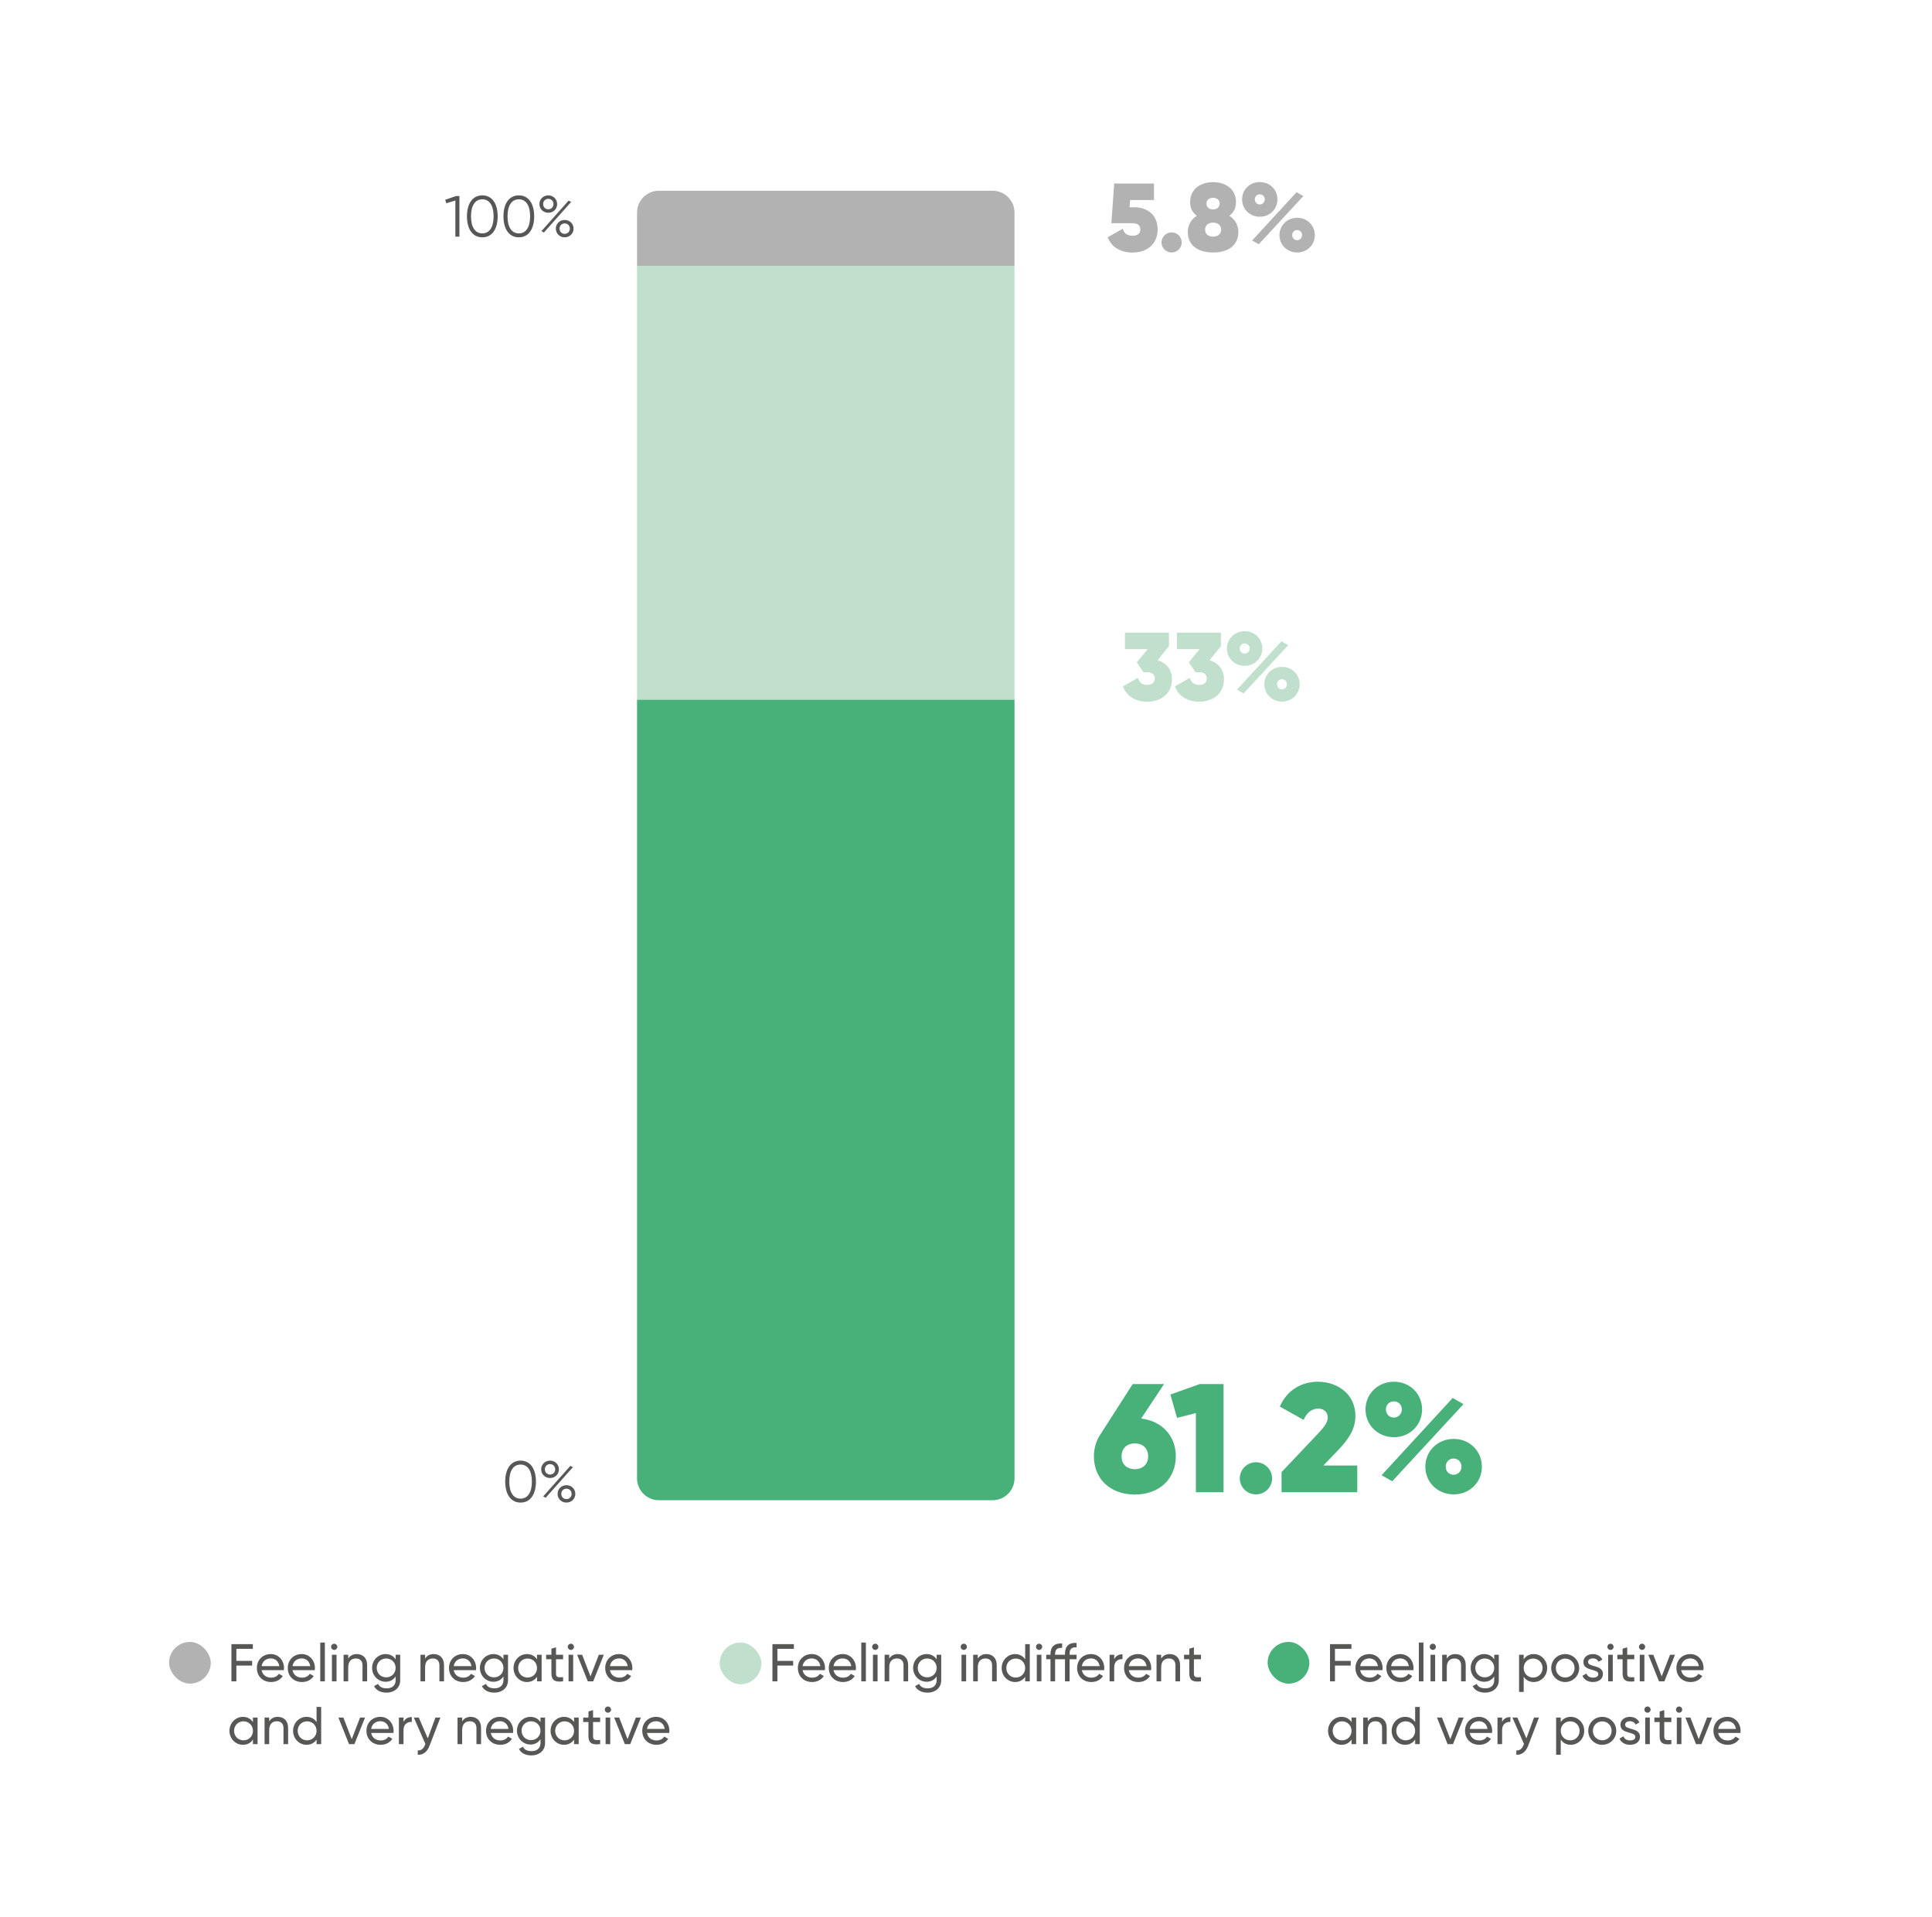 <svg width="400" height="397" viewBox="0 0 400 397" fill="none" xmlns="http://www.w3.org/2000/svg">
<rect x="35" y="340" width="8.636" height="8.636" rx="4.318" fill="#B2B2B2"/>
<path d="M52.348 341.427L48.938 341.427L48.938 343.924L52.205 343.924L52.205 344.892L48.938 344.892L48.938 348.159L47.915 348.159L47.915 340.459L52.348 340.459L52.348 341.427ZM54.159 345.849C54.346 346.839 55.127 347.4 56.15 347.4C56.909 347.4 57.459 347.048 57.734 346.597L58.548 347.059C58.064 347.807 57.228 348.302 56.128 348.302C54.357 348.302 53.18 347.059 53.18 345.409C53.18 343.781 54.346 342.516 56.062 342.516C57.723 342.516 58.801 343.88 58.801 345.42C58.801 345.563 58.79 345.706 58.768 345.849L54.159 345.849ZM56.062 343.418C55.028 343.418 54.313 344.056 54.159 345.013L57.833 345.013C57.668 343.924 56.887 343.418 56.062 343.418ZM60.561 345.849C60.748 346.839 61.529 347.4 62.552 347.4C63.311 347.4 63.861 347.048 64.136 346.597L64.95 347.059C64.466 347.807 63.63 348.302 62.53 348.302C60.759 348.302 59.582 347.059 59.582 345.409C59.582 343.781 60.748 342.516 62.464 342.516C64.125 342.516 65.203 343.88 65.203 345.42C65.203 345.563 65.192 345.706 65.17 345.849L60.561 345.849ZM62.464 343.418C61.43 343.418 60.715 344.056 60.561 345.013L64.235 345.013C64.07 343.924 63.289 343.418 62.464 343.418ZM66.303 348.159L66.303 340.129L67.26 340.129L67.26 348.159L66.303 348.159ZM69.204 341.658C68.841 341.658 68.555 341.372 68.555 341.02C68.555 340.668 68.841 340.371 69.204 340.371C69.556 340.371 69.842 340.668 69.842 341.02C69.842 341.372 69.556 341.658 69.204 341.658ZM68.72 348.159L68.72 342.659L69.677 342.659L69.677 348.159L68.72 348.159ZM73.876 342.516C75.163 342.516 76.01 343.374 76.01 344.782L76.01 348.159L75.053 348.159L75.053 344.837C75.053 343.935 74.536 343.429 73.689 343.429C72.809 343.429 72.094 343.946 72.094 345.244L72.094 348.159L71.137 348.159L71.137 342.659L72.094 342.659L72.094 343.451C72.501 342.802 73.106 342.516 73.876 342.516ZM81.911 342.659L82.857 342.659L82.857 347.928C82.857 349.644 81.482 350.502 80.052 350.502C78.82 350.502 77.896 350.029 77.445 349.16L78.281 348.687C78.534 349.204 78.996 349.611 80.074 349.611C81.218 349.611 81.911 348.962 81.911 347.928L81.911 347.147C81.471 347.818 80.767 348.247 79.843 348.247C78.281 348.247 77.038 346.982 77.038 345.376C77.038 343.781 78.281 342.516 79.843 342.516C80.767 342.516 81.471 342.934 81.911 343.605L81.911 342.659ZM79.953 347.334C81.064 347.334 81.911 346.487 81.911 345.376C81.911 344.276 81.064 343.429 79.953 343.429C78.842 343.429 77.995 344.276 77.995 345.376C77.995 346.487 78.842 347.334 79.953 347.334ZM89.796 342.516C91.083 342.516 91.93 343.374 91.93 344.782L91.93 348.159L90.973 348.159L90.973 344.837C90.973 343.935 90.456 343.429 89.609 343.429C88.729 343.429 88.014 343.946 88.014 345.244L88.014 348.159L87.057 348.159L87.057 342.659L88.014 342.659L88.014 343.451C88.421 342.802 89.026 342.516 89.796 342.516ZM93.937 345.849C94.124 346.839 94.905 347.4 95.928 347.4C96.687 347.4 97.237 347.048 97.512 346.597L98.326 347.059C97.842 347.807 97.006 348.302 95.906 348.302C94.135 348.302 92.958 347.059 92.958 345.409C92.958 343.781 94.124 342.516 95.84 342.516C97.501 342.516 98.579 343.88 98.579 345.42C98.579 345.563 98.568 345.706 98.546 345.849L93.937 345.849ZM95.84 343.418C94.806 343.418 94.091 344.056 93.937 345.013L97.611 345.013C97.446 343.924 96.665 343.418 95.84 343.418ZM104.233 342.659L105.179 342.659L105.179 347.928C105.179 349.644 103.804 350.502 102.374 350.502C101.142 350.502 100.218 350.029 99.767 349.16L100.603 348.687C100.856 349.204 101.318 349.611 102.396 349.611C103.54 349.611 104.233 348.962 104.233 347.928L104.233 347.147C103.793 347.818 103.089 348.247 102.165 348.247C100.603 348.247 99.36 346.982 99.36 345.376C99.36 343.781 100.603 342.516 102.165 342.516C103.089 342.516 103.793 342.934 104.233 343.605L104.233 342.659ZM102.275 347.334C103.386 347.334 104.233 346.487 104.233 345.376C104.233 344.276 103.386 343.429 102.275 343.429C101.164 343.429 100.317 344.276 100.317 345.376C100.317 346.487 101.164 347.334 102.275 347.334ZM111.183 342.659L112.14 342.659L112.14 348.159L111.183 348.159L111.183 347.213C110.743 347.884 110.039 348.302 109.104 348.302C107.575 348.302 106.321 347.037 106.321 345.409C106.321 343.781 107.575 342.516 109.104 342.516C110.039 342.516 110.743 342.934 111.183 343.605L111.183 342.659ZM109.225 347.378C110.336 347.378 111.183 346.531 111.183 345.409C111.183 344.287 110.336 343.44 109.225 343.44C108.125 343.44 107.278 344.287 107.278 345.409C107.278 346.531 108.125 347.378 109.225 347.378ZM116.582 343.583L115.119 343.583L115.119 346.564C115.119 347.4 115.603 347.345 116.582 347.301L116.582 348.159C114.932 348.379 114.162 347.939 114.162 346.564L114.162 343.583L113.073 343.583L113.073 342.659L114.162 342.659L114.162 341.405L115.119 341.119L115.119 342.659L116.582 342.659L116.582 343.583ZM118.199 341.658C117.836 341.658 117.55 341.372 117.55 341.02C117.55 340.668 117.836 340.371 118.199 340.371C118.551 340.371 118.837 340.668 118.837 341.02C118.837 341.372 118.551 341.658 118.199 341.658ZM117.715 348.159L117.715 342.659L118.672 342.659L118.672 348.159L117.715 348.159ZM123.982 342.659L125.016 342.659L122.816 348.159L121.694 348.159L119.494 342.659L120.528 342.659L122.255 347.136L123.982 342.659ZM126.282 345.849C126.469 346.839 127.25 347.4 128.273 347.4C129.032 347.4 129.582 347.048 129.857 346.597L130.671 347.059C130.187 347.807 129.351 348.302 128.251 348.302C126.48 348.302 125.303 347.059 125.303 345.409C125.303 343.781 126.469 342.516 128.185 342.516C129.846 342.516 130.924 343.88 130.924 345.42C130.924 345.563 130.913 345.706 130.891 345.849L126.282 345.849ZM128.185 343.418C127.151 343.418 126.436 344.056 126.282 345.013L129.956 345.013C129.791 343.924 129.01 343.418 128.185 343.418ZM52.37 355.659L53.327 355.659L53.327 361.159L52.37 361.159L52.37 360.213C51.93 360.884 51.226 361.302 50.291 361.302C48.762 361.302 47.508 360.037 47.508 358.409C47.508 356.781 48.762 355.516 50.291 355.516C51.226 355.516 51.93 355.934 52.37 356.605L52.37 355.659ZM50.412 360.378C51.523 360.378 52.37 359.531 52.37 358.409C52.37 357.287 51.523 356.44 50.412 356.44C49.312 356.44 48.465 357.287 48.465 358.409C48.465 359.531 49.312 360.378 50.412 360.378ZM57.516 355.516C58.803 355.516 59.65 356.374 59.65 357.782L59.65 361.159L58.693 361.159L58.693 357.837C58.693 356.935 58.176 356.429 57.329 356.429C56.449 356.429 55.734 356.946 55.734 358.244L55.734 361.159L54.777 361.159L54.777 355.659L55.734 355.659L55.734 356.451C56.141 355.802 56.746 355.516 57.516 355.516ZM65.54 353.459L66.497 353.459L66.497 361.159L65.54 361.159L65.54 360.213C65.1 360.884 64.396 361.302 63.461 361.302C61.932 361.302 60.678 360.037 60.678 358.409C60.678 356.781 61.932 355.516 63.461 355.516C64.396 355.516 65.1 355.934 65.54 356.605L65.54 353.459ZM63.582 360.378C64.693 360.378 65.54 359.531 65.54 358.409C65.54 357.287 64.693 356.44 63.582 356.44C62.482 356.44 61.635 357.287 61.635 358.409C61.635 359.531 62.482 360.378 63.582 360.378ZM74.547 355.659L75.581 355.659L73.381 361.159L72.259 361.159L70.059 355.659L71.093 355.659L72.82 360.136L74.547 355.659ZM76.846 358.849C77.033 359.839 77.814 360.4 78.837 360.4C79.596 360.4 80.146 360.048 80.421 359.597L81.235 360.059C80.751 360.807 79.915 361.302 78.815 361.302C77.044 361.302 75.867 360.059 75.867 358.409C75.867 356.781 77.033 355.516 78.749 355.516C80.41 355.516 81.488 356.88 81.488 358.42C81.488 358.563 81.477 358.706 81.455 358.849L76.846 358.849ZM78.749 356.418C77.715 356.418 77 357.056 76.846 358.013L80.52 358.013C80.355 356.924 79.574 356.418 78.749 356.418ZM83.545 356.583C83.897 355.813 84.568 355.56 85.261 355.56L85.261 356.561C84.436 356.528 83.545 356.946 83.545 358.244L83.545 361.159L82.588 361.159L82.588 355.659L83.545 355.659L83.545 356.583ZM90.155 355.659L91.178 355.659L88.934 361.5C88.472 362.732 87.614 363.436 86.492 363.359L86.492 362.468C87.229 362.523 87.691 362.072 87.977 361.346L88.076 361.137L85.678 355.659L86.701 355.659L88.571 359.971L90.155 355.659ZM97.466 355.516C98.753 355.516 99.6 356.374 99.6 357.782L99.6 361.159L98.643 361.159L98.643 357.837C98.643 356.935 98.126 356.429 97.279 356.429C96.399 356.429 95.684 356.946 95.684 358.244L95.684 361.159L94.727 361.159L94.727 355.659L95.684 355.659L95.684 356.451C96.091 355.802 96.696 355.516 97.466 355.516ZM101.607 358.849C101.794 359.839 102.575 360.4 103.598 360.4C104.357 360.4 104.907 360.048 105.182 359.597L105.996 360.059C105.512 360.807 104.676 361.302 103.576 361.302C101.805 361.302 100.628 360.059 100.628 358.409C100.628 356.781 101.794 355.516 103.51 355.516C105.171 355.516 106.249 356.88 106.249 358.42C106.249 358.563 106.238 358.706 106.216 358.849L101.607 358.849ZM103.51 356.418C102.476 356.418 101.761 357.056 101.607 358.013L105.281 358.013C105.116 356.924 104.335 356.418 103.51 356.418ZM111.903 355.659L112.849 355.659L112.849 360.928C112.849 362.644 111.474 363.502 110.044 363.502C108.812 363.502 107.888 363.029 107.437 362.16L108.273 361.687C108.526 362.204 108.988 362.611 110.066 362.611C111.21 362.611 111.903 361.962 111.903 360.928L111.903 360.147C111.463 360.818 110.759 361.247 109.835 361.247C108.273 361.247 107.03 359.982 107.03 358.376C107.03 356.781 108.273 355.516 109.835 355.516C110.759 355.516 111.463 355.934 111.903 356.605L111.903 355.659ZM109.945 360.334C111.056 360.334 111.903 359.487 111.903 358.376C111.903 357.276 111.056 356.429 109.945 356.429C108.834 356.429 107.987 357.276 107.987 358.376C107.987 359.487 108.834 360.334 109.945 360.334ZM118.853 355.659L119.81 355.659L119.81 361.159L118.853 361.159L118.853 360.213C118.413 360.884 117.709 361.302 116.774 361.302C115.245 361.302 113.991 360.037 113.991 358.409C113.991 356.781 115.245 355.516 116.774 355.516C117.709 355.516 118.413 355.934 118.853 356.605L118.853 355.659ZM116.895 360.378C118.006 360.378 118.853 359.531 118.853 358.409C118.853 357.287 118.006 356.44 116.895 356.44C115.795 356.44 114.948 357.287 114.948 358.409C114.948 359.531 115.795 360.378 116.895 360.378ZM124.252 356.583L122.789 356.583L122.789 359.564C122.789 360.4 123.273 360.345 124.252 360.301L124.252 361.159C122.602 361.379 121.832 360.939 121.832 359.564L121.832 356.583L120.743 356.583L120.743 355.659L121.832 355.659L121.832 354.405L122.789 354.119L122.789 355.659L124.252 355.659L124.252 356.583ZM125.869 354.658C125.506 354.658 125.22 354.372 125.22 354.02C125.22 353.668 125.506 353.371 125.869 353.371C126.221 353.371 126.507 353.668 126.507 354.02C126.507 354.372 126.221 354.658 125.869 354.658ZM125.385 361.159L125.385 355.659L126.342 355.659L126.342 361.159L125.385 361.159ZM131.652 355.659L132.686 355.659L130.486 361.159L129.364 361.159L127.164 355.659L128.198 355.659L129.925 360.136L131.652 355.659ZM133.952 358.849C134.139 359.839 134.92 360.4 135.943 360.4C136.702 360.4 137.252 360.048 137.527 359.597L138.341 360.059C137.857 360.807 137.021 361.302 135.921 361.302C134.15 361.302 132.973 360.059 132.973 358.409C132.973 356.781 134.139 355.516 135.855 355.516C137.516 355.516 138.594 356.88 138.594 358.42C138.594 358.563 138.583 358.706 138.561 358.849L133.952 358.849ZM135.855 356.418C134.821 356.418 134.106 357.056 133.952 358.013L137.626 358.013C137.461 356.924 136.68 356.418 135.855 356.418Z" fill="#575756"/>
<rect x="149" y="340.125" width="8.636" height="8.636" rx="4.318" fill="#C0E0CD"/>
<path d="M164.361 341.427L160.951 341.427L160.951 343.924L164.218 343.924L164.218 344.892L160.951 344.892L160.951 348.159L159.928 348.159L159.928 340.459L164.361 340.459L164.361 341.427ZM166.171 345.849C166.358 346.839 167.139 347.4 168.162 347.4C168.921 347.4 169.471 347.048 169.746 346.597L170.56 347.059C170.076 347.807 169.24 348.302 168.14 348.302C166.369 348.302 165.192 347.059 165.192 345.409C165.192 343.781 166.358 342.516 168.074 342.516C169.735 342.516 170.813 343.88 170.813 345.42C170.813 345.563 170.802 345.706 170.78 345.849L166.171 345.849ZM168.074 343.418C167.04 343.418 166.325 344.056 166.171 345.013L169.845 345.013C169.68 343.924 168.899 343.418 168.074 343.418ZM172.574 345.849C172.761 346.839 173.542 347.4 174.565 347.4C175.324 347.4 175.874 347.048 176.149 346.597L176.963 347.059C176.479 347.807 175.643 348.302 174.543 348.302C172.772 348.302 171.595 347.059 171.595 345.409C171.595 343.781 172.761 342.516 174.477 342.516C176.138 342.516 177.216 343.88 177.216 345.42C177.216 345.563 177.205 345.706 177.183 345.849L172.574 345.849ZM174.477 343.418C173.443 343.418 172.728 344.056 172.574 345.013L176.248 345.013C176.083 343.924 175.302 343.418 174.477 343.418ZM178.316 348.159L178.316 340.129L179.273 340.129L179.273 348.159L178.316 348.159ZM181.217 341.658C180.854 341.658 180.568 341.372 180.568 341.02C180.568 340.668 180.854 340.371 181.217 340.371C181.569 340.371 181.855 340.668 181.855 341.02C181.855 341.372 181.569 341.658 181.217 341.658ZM180.733 348.159L180.733 342.659L181.69 342.659L181.69 348.159L180.733 348.159ZM185.889 342.516C187.176 342.516 188.023 343.374 188.023 344.782L188.023 348.159L187.066 348.159L187.066 344.837C187.066 343.935 186.549 343.429 185.702 343.429C184.822 343.429 184.107 343.946 184.107 345.244L184.107 348.159L183.15 348.159L183.15 342.659L184.107 342.659L184.107 343.451C184.514 342.802 185.119 342.516 185.889 342.516ZM193.924 342.659L194.87 342.659L194.87 347.928C194.87 349.644 193.495 350.502 192.065 350.502C190.833 350.502 189.909 350.029 189.458 349.16L190.294 348.687C190.547 349.204 191.009 349.611 192.087 349.611C193.231 349.611 193.924 348.962 193.924 347.928L193.924 347.147C193.484 347.818 192.78 348.247 191.856 348.247C190.294 348.247 189.051 346.982 189.051 345.376C189.051 343.781 190.294 342.516 191.856 342.516C192.78 342.516 193.484 342.934 193.924 343.605L193.924 342.659ZM191.966 347.334C193.077 347.334 193.924 346.487 193.924 345.376C193.924 344.276 193.077 343.429 191.966 343.429C190.855 343.429 190.008 344.276 190.008 345.376C190.008 346.487 190.855 347.334 191.966 347.334ZM199.554 341.658C199.191 341.658 198.905 341.372 198.905 341.02C198.905 340.668 199.191 340.371 199.554 340.371C199.906 340.371 200.192 340.668 200.192 341.02C200.192 341.372 199.906 341.658 199.554 341.658ZM199.07 348.159L199.07 342.659L200.027 342.659L200.027 348.159L199.07 348.159ZM204.226 342.516C205.513 342.516 206.36 343.374 206.36 344.782L206.36 348.159L205.403 348.159L205.403 344.837C205.403 343.935 204.886 343.429 204.039 343.429C203.159 343.429 202.444 343.946 202.444 345.244L202.444 348.159L201.487 348.159L201.487 342.659L202.444 342.659L202.444 343.451C202.851 342.802 203.456 342.516 204.226 342.516ZM212.25 340.459L213.207 340.459L213.207 348.159L212.25 348.159L212.25 347.213C211.81 347.884 211.106 348.302 210.171 348.302C208.642 348.302 207.388 347.037 207.388 345.409C207.388 343.781 208.642 342.516 210.171 342.516C211.106 342.516 211.81 342.934 212.25 343.605L212.25 340.459ZM210.292 347.378C211.403 347.378 212.25 346.531 212.25 345.409C212.25 344.287 211.403 343.44 210.292 343.44C209.192 343.44 208.345 344.287 208.345 345.409C208.345 346.531 209.192 347.378 210.292 347.378ZM215.141 341.658C214.778 341.658 214.492 341.372 214.492 341.02C214.492 340.668 214.778 340.371 215.141 340.371C215.493 340.371 215.779 340.668 215.779 341.02C215.779 341.372 215.493 341.658 215.141 341.658ZM214.657 348.159L214.657 342.659L215.614 342.659L215.614 348.159L214.657 348.159ZM222.893 341.13C221.936 341.053 221.452 341.427 221.452 342.384L221.452 342.659L222.893 342.659L222.893 343.583L221.452 343.583L221.452 348.159L220.495 348.159L220.495 343.583L218.449 343.583L218.449 348.159L217.492 348.159L217.492 343.583L216.612 343.583L216.612 342.659L217.492 342.659L217.492 342.494C217.492 341.031 218.328 340.206 219.901 340.316L219.901 341.24C218.944 341.163 218.449 341.537 218.449 342.494L218.449 342.659L220.495 342.659L220.495 342.384C220.495 340.921 221.32 340.096 222.893 340.206L222.893 341.13ZM223.986 345.849C224.173 346.839 224.954 347.4 225.977 347.4C226.736 347.4 227.286 347.048 227.561 346.597L228.375 347.059C227.891 347.807 227.055 348.302 225.955 348.302C224.184 348.302 223.007 347.059 223.007 345.409C223.007 343.781 224.173 342.516 225.889 342.516C227.55 342.516 228.628 343.88 228.628 345.42C228.628 345.563 228.617 345.706 228.595 345.849L223.986 345.849ZM225.889 343.418C224.855 343.418 224.14 344.056 223.986 345.013L227.66 345.013C227.495 343.924 226.714 343.418 225.889 343.418ZM230.685 343.583C231.037 342.813 231.708 342.56 232.401 342.56L232.401 343.561C231.576 343.528 230.685 343.946 230.685 345.244L230.685 348.159L229.728 348.159L229.728 342.659L230.685 342.659L230.685 343.583ZM233.708 345.849C233.895 346.839 234.676 347.4 235.699 347.4C236.458 347.4 237.008 347.048 237.283 346.597L238.097 347.059C237.613 347.807 236.777 348.302 235.677 348.302C233.906 348.302 232.729 347.059 232.729 345.409C232.729 343.781 233.895 342.516 235.611 342.516C237.272 342.516 238.35 343.88 238.35 345.42C238.35 345.563 238.339 345.706 238.317 345.849L233.708 345.849ZM235.611 343.418C234.577 343.418 233.862 344.056 233.708 345.013L237.382 345.013C237.217 343.924 236.436 343.418 235.611 343.418ZM242.189 342.516C243.476 342.516 244.323 343.374 244.323 344.782L244.323 348.159L243.366 348.159L243.366 344.837C243.366 343.935 242.849 343.429 242.002 343.429C241.122 343.429 240.407 343.946 240.407 345.244L240.407 348.159L239.45 348.159L239.45 342.659L240.407 342.659L240.407 343.451C240.814 342.802 241.419 342.516 242.189 342.516ZM248.651 343.583L247.188 343.583L247.188 346.564C247.188 347.4 247.672 347.345 248.651 347.301L248.651 348.159C247.001 348.379 246.231 347.939 246.231 346.564L246.231 343.583L245.142 343.583L245.142 342.659L246.231 342.659L246.231 341.405L247.188 341.119L247.188 342.659L248.651 342.659L248.651 343.583Z" fill="#575756"/>
<rect x="262.451" y="340" width="8.636" height="8.636" rx="4.318" fill="#48B17A"/>
<path d="M279.799 341.427L276.389 341.427L276.389 343.924L279.656 343.924L279.656 344.892L276.389 344.892L276.389 348.159L275.366 348.159L275.366 340.459L279.799 340.459L279.799 341.427ZM281.61 345.849C281.797 346.839 282.578 347.4 283.601 347.4C284.36 347.4 284.91 347.048 285.185 346.597L285.999 347.059C285.515 347.807 284.679 348.302 283.579 348.302C281.808 348.302 280.631 347.059 280.631 345.409C280.631 343.781 281.797 342.516 283.513 342.516C285.174 342.516 286.252 343.88 286.252 345.42C286.252 345.563 286.241 345.706 286.219 345.849L281.61 345.849ZM283.513 343.418C282.479 343.418 281.764 344.056 281.61 345.013L285.284 345.013C285.119 343.924 284.338 343.418 283.513 343.418ZM288.012 345.849C288.199 346.839 288.98 347.4 290.003 347.4C290.762 347.4 291.312 347.048 291.587 346.597L292.401 347.059C291.917 347.807 291.081 348.302 289.981 348.302C288.21 348.302 287.033 347.059 287.033 345.409C287.033 343.781 288.199 342.516 289.915 342.516C291.576 342.516 292.654 343.88 292.654 345.42C292.654 345.563 292.643 345.706 292.621 345.849L288.012 345.849ZM289.915 343.418C288.881 343.418 288.166 344.056 288.012 345.013L291.686 345.013C291.521 343.924 290.74 343.418 289.915 343.418ZM293.754 348.159L293.754 340.129L294.711 340.129L294.711 348.159L293.754 348.159ZM296.655 341.658C296.292 341.658 296.006 341.372 296.006 341.02C296.006 340.668 296.292 340.371 296.655 340.371C297.007 340.371 297.293 340.668 297.293 341.02C297.293 341.372 297.007 341.658 296.655 341.658ZM296.171 348.159L296.171 342.659L297.128 342.659L297.128 348.159L296.171 348.159ZM301.327 342.516C302.614 342.516 303.461 343.374 303.461 344.782L303.461 348.159L302.504 348.159L302.504 344.837C302.504 343.935 301.987 343.429 301.14 343.429C300.26 343.429 299.545 343.946 299.545 345.244L299.545 348.159L298.588 348.159L298.588 342.659L299.545 342.659L299.545 343.451C299.952 342.802 300.557 342.516 301.327 342.516ZM309.362 342.659L310.308 342.659L310.308 347.928C310.308 349.644 308.933 350.502 307.503 350.502C306.271 350.502 305.347 350.029 304.896 349.16L305.732 348.687C305.985 349.204 306.447 349.611 307.525 349.611C308.669 349.611 309.362 348.962 309.362 347.928L309.362 347.147C308.922 347.818 308.218 348.247 307.294 348.247C305.732 348.247 304.489 346.982 304.489 345.376C304.489 343.781 305.732 342.516 307.294 342.516C308.218 342.516 308.922 342.934 309.362 343.605L309.362 342.659ZM307.404 347.334C308.515 347.334 309.362 346.487 309.362 345.376C309.362 344.276 308.515 343.429 307.404 343.429C306.293 343.429 305.446 344.276 305.446 345.376C305.446 346.487 306.293 347.334 307.404 347.334ZM317.544 342.516C319.073 342.516 320.327 343.781 320.327 345.409C320.327 347.037 319.073 348.302 317.544 348.302C316.609 348.302 315.905 347.884 315.465 347.213L315.465 350.359L314.508 350.359L314.508 342.659L315.465 342.659L315.465 343.605C315.905 342.934 316.609 342.516 317.544 342.516ZM317.423 347.378C318.523 347.378 319.37 346.531 319.37 345.409C319.37 344.287 318.523 343.44 317.423 343.44C316.312 343.44 315.465 344.287 315.465 345.409C315.465 346.531 316.312 347.378 317.423 347.378ZM324.054 348.302C322.448 348.302 321.161 347.037 321.161 345.409C321.161 343.781 322.448 342.516 324.054 342.516C325.66 342.516 326.958 343.781 326.958 345.409C326.958 347.037 325.66 348.302 324.054 348.302ZM324.054 347.367C325.154 347.367 326.001 346.52 326.001 345.409C326.001 344.298 325.154 343.451 324.054 343.451C322.965 343.451 322.118 344.298 322.118 345.409C322.118 346.52 322.965 347.367 324.054 347.367ZM328.793 344.144C328.793 345.321 331.873 344.628 331.873 346.652C331.873 347.675 330.993 348.302 329.816 348.302C328.716 348.302 327.946 347.774 327.627 347.015L328.452 346.542C328.628 347.07 329.134 347.4 329.816 347.4C330.399 347.4 330.905 347.191 330.905 346.652C330.905 345.475 327.825 346.146 327.825 344.155C327.825 343.187 328.661 342.516 329.772 342.516C330.674 342.516 331.4 342.945 331.752 343.66L330.949 344.111C330.74 343.616 330.256 343.407 329.772 343.407C329.277 343.407 328.793 343.649 328.793 344.144ZM333.437 341.658C333.074 341.658 332.788 341.372 332.788 341.02C332.788 340.668 333.074 340.371 333.437 340.371C333.789 340.371 334.075 340.668 334.075 341.02C334.075 341.372 333.789 341.658 333.437 341.658ZM332.953 348.159L332.953 342.659L333.91 342.659L333.91 348.159L332.953 348.159ZM338.362 343.583L336.899 343.583L336.899 346.564C336.899 347.4 337.383 347.345 338.362 347.301L338.362 348.159C336.712 348.379 335.942 347.939 335.942 346.564L335.942 343.583L334.853 343.583L334.853 342.659L335.942 342.659L335.942 341.405L336.899 341.119L336.899 342.659L338.362 342.659L338.362 343.583ZM339.979 341.658C339.616 341.658 339.33 341.372 339.33 341.02C339.33 340.668 339.616 340.371 339.979 340.371C340.331 340.371 340.617 340.668 340.617 341.02C340.617 341.372 340.331 341.658 339.979 341.658ZM339.495 348.159L339.495 342.659L340.452 342.659L340.452 348.159L339.495 348.159ZM345.762 342.659L346.796 342.659L344.596 348.159L343.474 348.159L341.274 342.659L342.308 342.659L344.035 347.136L345.762 342.659ZM348.061 345.849C348.248 346.839 349.029 347.4 350.052 347.4C350.811 347.4 351.361 347.048 351.636 346.597L352.45 347.059C351.966 347.807 351.13 348.302 350.03 348.302C348.259 348.302 347.082 347.059 347.082 345.409C347.082 343.781 348.248 342.516 349.964 342.516C351.625 342.516 352.703 343.88 352.703 345.42C352.703 345.563 352.692 345.706 352.67 345.849L348.061 345.849ZM349.964 343.418C348.93 343.418 348.215 344.056 348.061 345.013L351.735 345.013C351.57 343.924 350.789 343.418 349.964 343.418ZM279.821 355.659L280.778 355.659L280.778 361.159L279.821 361.159L279.821 360.213C279.381 360.884 278.677 361.302 277.742 361.302C276.213 361.302 274.959 360.037 274.959 358.409C274.959 356.781 276.213 355.516 277.742 355.516C278.677 355.516 279.381 355.934 279.821 356.605L279.821 355.659ZM277.863 360.378C278.974 360.378 279.821 359.531 279.821 358.409C279.821 357.287 278.974 356.44 277.863 356.44C276.763 356.44 275.916 357.287 275.916 358.409C275.916 359.531 276.763 360.378 277.863 360.378ZM284.967 355.516C286.254 355.516 287.101 356.374 287.101 357.782L287.101 361.159L286.144 361.159L286.144 357.837C286.144 356.935 285.627 356.429 284.78 356.429C283.9 356.429 283.185 356.946 283.185 358.244L283.185 361.159L282.228 361.159L282.228 355.659L283.185 355.659L283.185 356.451C283.592 355.802 284.197 355.516 284.967 355.516ZM292.991 353.459L293.948 353.459L293.948 361.159L292.991 361.159L292.991 360.213C292.551 360.884 291.847 361.302 290.912 361.302C289.383 361.302 288.129 360.037 288.129 358.409C288.129 356.781 289.383 355.516 290.912 355.516C291.847 355.516 292.551 355.934 292.991 356.605L292.991 353.459ZM291.033 360.378C292.144 360.378 292.991 359.531 292.991 358.409C292.991 357.287 292.144 356.44 291.033 356.44C289.933 356.44 289.086 357.287 289.086 358.409C289.086 359.531 289.933 360.378 291.033 360.378ZM301.998 355.659L303.032 355.659L300.832 361.159L299.71 361.159L297.51 355.659L298.544 355.659L300.271 360.136L301.998 355.659ZM304.297 358.849C304.484 359.839 305.265 360.4 306.288 360.4C307.047 360.4 307.597 360.048 307.872 359.597L308.686 360.059C308.202 360.807 307.366 361.302 306.266 361.302C304.495 361.302 303.318 360.059 303.318 358.409C303.318 356.781 304.484 355.516 306.2 355.516C307.861 355.516 308.939 356.88 308.939 358.42C308.939 358.563 308.928 358.706 308.906 358.849L304.297 358.849ZM306.2 356.418C305.166 356.418 304.451 357.056 304.297 358.013L307.971 358.013C307.806 356.924 307.025 356.418 306.2 356.418ZM310.996 356.583C311.348 355.813 312.019 355.56 312.712 355.56L312.712 356.561C311.887 356.528 310.996 356.946 310.996 358.244L310.996 361.159L310.039 361.159L310.039 355.659L310.996 355.659L310.996 356.583ZM317.606 355.659L318.629 355.659L316.385 361.5C315.923 362.732 315.065 363.436 313.943 363.359L313.943 362.468C314.68 362.523 315.142 362.072 315.428 361.346L315.527 361.137L313.129 355.659L314.152 355.659L316.022 359.971L317.606 355.659ZM325.214 355.516C326.743 355.516 327.997 356.781 327.997 358.409C327.997 360.037 326.743 361.302 325.214 361.302C324.279 361.302 323.575 360.884 323.135 360.213L323.135 363.359L322.178 363.359L322.178 355.659L323.135 355.659L323.135 356.605C323.575 355.934 324.279 355.516 325.214 355.516ZM325.093 360.378C326.193 360.378 327.04 359.531 327.04 358.409C327.04 357.287 326.193 356.44 325.093 356.44C323.982 356.44 323.135 357.287 323.135 358.409C323.135 359.531 323.982 360.378 325.093 360.378ZM331.724 361.302C330.118 361.302 328.831 360.037 328.831 358.409C328.831 356.781 330.118 355.516 331.724 355.516C333.33 355.516 334.628 356.781 334.628 358.409C334.628 360.037 333.33 361.302 331.724 361.302ZM331.724 360.367C332.824 360.367 333.671 359.52 333.671 358.409C333.671 357.298 332.824 356.451 331.724 356.451C330.635 356.451 329.788 357.298 329.788 358.409C329.788 359.52 330.635 360.367 331.724 360.367ZM336.463 357.144C336.463 358.321 339.543 357.628 339.543 359.652C339.543 360.675 338.663 361.302 337.486 361.302C336.386 361.302 335.616 360.774 335.297 360.015L336.122 359.542C336.298 360.07 336.804 360.4 337.486 360.4C338.069 360.4 338.575 360.191 338.575 359.652C338.575 358.475 335.495 359.146 335.495 357.155C335.495 356.187 336.331 355.516 337.442 355.516C338.344 355.516 339.07 355.945 339.422 356.66L338.619 357.111C338.41 356.616 337.926 356.407 337.442 356.407C336.947 356.407 336.463 356.649 336.463 357.144ZM341.106 354.658C340.743 354.658 340.457 354.372 340.457 354.02C340.457 353.668 340.743 353.371 341.106 353.371C341.458 353.371 341.744 353.668 341.744 354.02C341.744 354.372 341.458 354.658 341.106 354.658ZM340.622 361.159L340.622 355.659L341.579 355.659L341.579 361.159L340.622 361.159ZM346.031 356.583L344.568 356.583L344.568 359.564C344.568 360.4 345.052 360.345 346.031 360.301L346.031 361.159C344.381 361.379 343.611 360.939 343.611 359.564L343.611 356.583L342.522 356.583L342.522 355.659L343.611 355.659L343.611 354.405L344.568 354.119L344.568 355.659L346.031 355.659L346.031 356.583ZM347.648 354.658C347.285 354.658 346.999 354.372 346.999 354.02C346.999 353.668 347.285 353.371 347.648 353.371C348 353.371 348.286 353.668 348.286 354.02C348.286 354.372 348 354.658 347.648 354.658ZM347.164 361.159L347.164 355.659L348.121 355.659L348.121 361.159L347.164 361.159ZM353.431 355.659L354.465 355.659L352.265 361.159L351.143 361.159L348.943 355.659L349.977 355.659L351.704 360.136L353.431 355.659ZM355.731 358.849C355.918 359.839 356.699 360.4 357.722 360.4C358.481 360.4 359.031 360.048 359.306 359.597L360.12 360.059C359.636 360.807 358.8 361.302 357.7 361.302C355.929 361.302 354.752 360.059 354.752 358.409C354.752 356.781 355.918 355.516 357.634 355.516C359.295 355.516 360.373 356.88 360.373 358.42C360.373 358.563 360.362 358.706 360.34 358.849L355.731 358.849ZM357.634 356.418C356.6 356.418 355.885 357.056 355.731 358.013L359.405 358.013C359.24 356.924 358.459 356.418 357.634 356.418Z" fill="#575756"/>
<path d="M131.891 55.043L131.891 44.033C131.891 41.529 133.92 39.499 136.424 39.499L205.509 39.499C208.013 39.499 210.043 41.529 210.043 44.033L210.043 55.043L131.891 55.043Z" fill="#B2B2B2"/>
<path d="M136.424 310.656C133.92 310.656 131.891 308.626 131.891 306.123L131.891 144.853L210.043 144.853L210.043 306.123C210.043 308.626 208.013 310.656 205.509 310.656L136.424 310.656Z" fill="#48B17A"/>
<rect width="89.81" height="78.152" transform="translate(131.891 144.854) rotate(-90)" fill="#C0E0CD"/>
<path d="M236.272 293.736C240.624 294.28 243.44 297.352 243.44 301.576C243.44 306.216 240.048 309.48 234.96 309.48C229.84 309.48 226.48 306.216 226.48 301.576C226.48 299.784 226.992 298.216 227.888 296.936L234.512 286.6H241.008L236.272 293.736ZM234.96 304.232C236.496 304.232 237.712 303.304 237.712 301.576C237.712 299.816 236.496 298.888 234.96 298.888C233.424 298.888 232.208 299.816 232.208 301.576C232.208 303.336 233.424 304.232 234.96 304.232ZM248.396 286.6H253.324L253.324 309H247.596L247.596 292.616L243.692 293.608L242.316 288.776L248.396 286.6ZM260.046 309.448C258.19 309.448 256.686 307.976 256.686 306.12C256.686 304.296 258.19 302.792 260.046 302.792C261.87 302.792 263.374 304.296 263.374 306.12C263.374 307.976 261.87 309.448 260.046 309.448ZM265.328 309L265.328 304.84L272.752 297C274 295.656 274.896 294.632 274.896 293.544C274.896 292.488 274.192 291.688 272.912 291.688C271.504 291.688 270.512 292.616 269.904 294.024L264.976 291.272C266.48 287.752 269.584 286.12 272.848 286.12C276.88 286.12 280.624 288.648 280.624 293.224C280.624 296.04 279.088 298.152 277.04 300.296L274 303.464H281.008L281.008 309H265.328ZM288.602 297.608C285.242 297.608 282.714 295.048 282.714 291.848C282.714 288.68 285.242 286.12 288.602 286.12C291.93 286.12 294.426 288.648 294.426 291.848C294.426 295.048 291.93 297.608 288.602 297.608ZM286.042 305.48L300.762 289.48L303.002 290.76L288.25 306.728L286.042 305.48ZM288.57 293.544C289.562 293.544 290.234 292.744 290.234 291.848C290.234 290.92 289.562 290.184 288.57 290.184C287.642 290.184 286.938 290.92 286.938 291.848C286.938 292.808 287.642 293.544 288.57 293.544ZM300.986 309.448C297.594 309.448 295.098 306.888 295.098 303.72C295.098 300.52 297.594 297.96 300.986 297.96C304.314 297.96 306.81 300.52 306.81 303.72C306.81 306.888 304.314 309.448 300.986 309.448ZM300.954 305.384C301.914 305.384 302.586 304.584 302.586 303.72C302.586 302.76 301.914 302.024 300.954 302.024C299.994 302.024 299.322 302.76 299.322 303.72C299.322 304.648 299.994 305.384 300.954 305.384Z" fill="#48B17A"/>
<path d="M239.671 136.7C241.391 137.24 242.651 138.6 242.651 140.6C242.651 143.76 240.251 145.3 237.511 145.3C235.271 145.3 233.311 144.3 232.471 142.14L235.591 140.36C235.871 141.28 236.431 141.82 237.511 141.82C238.551 141.82 239.091 141.28 239.091 140.5C239.091 139.72 238.551 139.2 237.511 139.2H236.751L235.371 137.16L237.611 134.42H232.911L232.911 131H242.011L242.011 133.82L239.671 136.7ZM250.433 136.7C252.153 137.24 253.413 138.6 253.413 140.6C253.413 143.76 251.013 145.3 248.273 145.3C246.033 145.3 244.073 144.3 243.233 142.14L246.353 140.36C246.633 141.28 247.193 141.82 248.273 141.82C249.313 141.82 249.853 141.28 249.853 140.5C249.853 139.72 249.313 139.2 248.273 139.2H247.513L246.133 137.16L248.373 134.42H243.673L243.673 131H252.773L252.773 133.82L250.433 136.7ZM257.704 137.88C255.604 137.88 254.024 136.28 254.024 134.28C254.024 132.3 255.604 130.7 257.704 130.7C259.784 130.7 261.344 132.28 261.344 134.28C261.344 136.28 259.784 137.88 257.704 137.88ZM256.104 142.8L265.304 132.8L266.704 133.6L257.484 143.58L256.104 142.8ZM257.684 135.34C258.304 135.34 258.724 134.84 258.724 134.28C258.724 133.7 258.304 133.24 257.684 133.24C257.104 133.24 256.664 133.7 256.664 134.28C256.664 134.88 257.104 135.34 257.684 135.34ZM265.444 145.28C263.324 145.28 261.764 143.68 261.764 141.7C261.764 139.7 263.324 138.1 265.444 138.1C267.524 138.1 269.084 139.7 269.084 141.7C269.084 143.68 267.524 145.28 265.444 145.28ZM265.424 142.74C266.024 142.74 266.444 142.24 266.444 141.7C266.444 141.1 266.024 140.64 265.424 140.64C264.824 140.64 264.404 141.1 264.404 141.7C264.404 142.28 264.824 142.74 265.424 142.74Z" fill="#C0E0CD"/>
<path d="M234.876 42.92C237.476 42.92 239.676 44.44 239.676 47.52C239.676 50.7 237.276 52.3 234.516 52.3C232.136 52.3 230.176 51.3 229.336 49.14L232.456 47.36C232.736 48.28 233.296 48.82 234.516 48.82C235.556 48.82 236.096 48.3 236.096 47.52C236.096 46.7 235.516 46.22 234.576 46.22H230.096L230.676 38H238.916L238.916 41.42H233.976L233.876 42.92H234.876ZM242.582 52.28C241.422 52.28 240.482 51.36 240.482 50.2C240.482 49.06 241.422 48.12 242.582 48.12C243.722 48.12 244.662 49.06 244.662 50.2C244.662 51.36 243.722 52.28 242.582 52.28ZM254.523 44.68C255.743 45.44 256.383 46.66 256.383 48.06C256.383 50.62 254.543 52.28 251.163 52.28C247.763 52.28 245.923 50.62 245.923 48.06C245.923 46.66 246.563 45.44 247.783 44.68C246.923 44.04 246.403 43.1 246.403 41.88C246.403 39.2 248.483 37.72 251.163 37.72C253.823 37.72 255.903 39.2 255.903 41.88C255.903 43.1 255.383 44.04 254.523 44.68ZM251.163 40.96C250.303 40.96 249.783 41.44 249.783 42.16C249.783 42.9 250.303 43.36 251.163 43.36C251.963 43.36 252.523 42.9 252.523 42.16C252.523 41.44 251.963 40.96 251.163 40.96ZM251.163 49C252.143 49 252.823 48.46 252.823 47.56C252.823 46.64 252.143 46.1 251.163 46.1C250.163 46.1 249.503 46.64 249.503 47.56C249.503 48.46 250.163 49 251.163 49ZM260.839 44.88C258.739 44.88 257.159 43.28 257.159 41.28C257.159 39.3 258.739 37.7 260.839 37.7C262.919 37.7 264.479 39.28 264.479 41.28C264.479 43.28 262.919 44.88 260.839 44.88ZM259.239 49.8L268.439 39.8L269.839 40.6L260.619 50.58L259.239 49.8ZM260.819 42.34C261.439 42.34 261.859 41.84 261.859 41.28C261.859 40.7 261.439 40.24 260.819 40.24C260.239 40.24 259.799 40.7 259.799 41.28C259.799 41.88 260.239 42.34 260.819 42.34ZM268.579 52.28C266.459 52.28 264.899 50.68 264.899 48.7C264.899 46.7 266.459 45.1 268.579 45.1C270.659 45.1 272.219 46.7 272.219 48.7C272.219 50.68 270.659 52.28 268.579 52.28ZM268.559 49.74C269.159 49.74 269.579 49.24 269.579 48.7C269.579 48.1 269.159 47.64 268.559 47.64C267.959 47.64 267.539 48.1 267.539 48.7C267.539 49.28 267.959 49.74 268.559 49.74Z" fill="#B2B2B2"/>
<path d="M107.78 311.144C105.728 311.144 104.6 309.392 104.6 306.8C104.6 304.208 105.728 302.456 107.78 302.456C109.832 302.456 110.96 304.208 110.96 306.8C110.96 309.392 109.832 311.144 107.78 311.144ZM107.78 310.328C109.256 310.328 110.12 309.044 110.12 306.8C110.12 304.556 109.256 303.272 107.78 303.272C106.304 303.272 105.44 304.556 105.44 306.8C105.44 309.044 106.304 310.328 107.78 310.328ZM113.88 306.056C112.824 306.056 112.044 305.252 112.044 304.256C112.044 303.26 112.824 302.456 113.88 302.456C114.936 302.456 115.716 303.26 115.716 304.256C115.716 305.252 114.96 306.056 113.88 306.056ZM113.88 305.336C114.516 305.336 114.948 304.856 114.948 304.256C114.948 303.656 114.516 303.176 113.88 303.176C113.244 303.176 112.812 303.656 112.812 304.256C112.812 304.856 113.244 305.336 113.88 305.336ZM112.464 309.86L118.092 303.536L118.608 303.824L112.968 310.148L112.464 309.86ZM117.276 311.144C116.22 311.144 115.44 310.34 115.44 309.344C115.44 308.348 116.22 307.544 117.276 307.544C118.332 307.544 119.112 308.348 119.112 309.344C119.112 310.34 118.332 311.144 117.276 311.144ZM117.276 310.424C117.912 310.424 118.344 309.944 118.344 309.344C118.344 308.744 117.912 308.264 117.276 308.264C116.64 308.264 116.208 308.744 116.208 309.344C116.208 309.944 116.64 310.424 117.276 310.424Z" fill="#575756"/>
<path d="M94.4 40.6H95.12L95.12 49H94.28L94.28 41.524L92.396 42.088L92.18 41.368L94.4 40.6ZM99.858 49.144C97.806 49.144 96.678 47.392 96.678 44.8C96.678 42.208 97.806 40.456 99.858 40.456C101.91 40.456 103.038 42.208 103.038 44.8C103.038 47.392 101.91 49.144 99.858 49.144ZM99.858 48.328C101.334 48.328 102.198 47.044 102.198 44.8C102.198 42.556 101.334 41.272 99.858 41.272C98.382 41.272 97.518 42.556 97.518 44.8C97.518 47.044 98.382 48.328 99.858 48.328ZM107.417 49.144C105.365 49.144 104.237 47.392 104.237 44.8C104.237 42.208 105.365 40.456 107.417 40.456C109.469 40.456 110.597 42.208 110.597 44.8C110.597 47.392 109.469 49.144 107.417 49.144ZM107.417 48.328C108.893 48.328 109.757 47.044 109.757 44.8C109.757 42.556 108.893 41.272 107.417 41.272C105.941 41.272 105.077 42.556 105.077 44.8C105.077 47.044 105.941 48.328 107.417 48.328ZM113.517 44.056C112.461 44.056 111.681 43.252 111.681 42.256C111.681 41.26 112.461 40.456 113.517 40.456C114.573 40.456 115.353 41.26 115.353 42.256C115.353 43.252 114.597 44.056 113.517 44.056ZM113.517 43.336C114.153 43.336 114.585 42.856 114.585 42.256C114.585 41.656 114.153 41.176 113.517 41.176C112.881 41.176 112.449 41.656 112.449 42.256C112.449 42.856 112.881 43.336 113.517 43.336ZM112.101 47.86L117.729 41.536L118.245 41.824L112.605 48.148L112.101 47.86ZM116.913 49.144C115.857 49.144 115.077 48.34 115.077 47.344C115.077 46.348 115.857 45.544 116.913 45.544C117.969 45.544 118.749 46.348 118.749 47.344C118.749 48.34 117.969 49.144 116.913 49.144ZM116.913 48.424C117.549 48.424 117.981 47.944 117.981 47.344C117.981 46.744 117.549 46.264 116.913 46.264C116.277 46.264 115.845 46.744 115.845 47.344C115.845 47.944 116.277 48.424 116.913 48.424Z" fill="#575756"/>
</svg>
